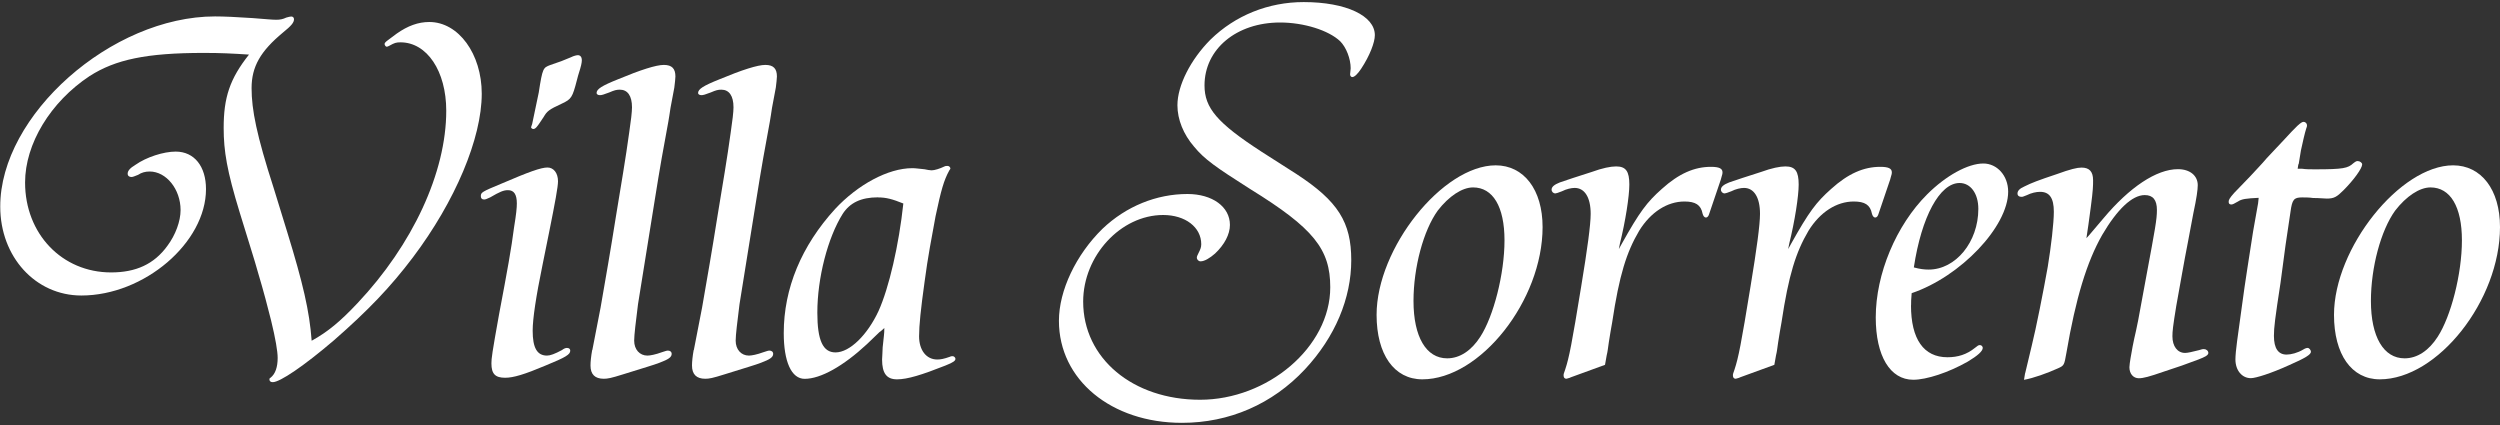 <?xml version="1.0" encoding="UTF-8"?>
<svg id="logos" xmlns="http://www.w3.org/2000/svg" viewBox="0 0 300 51">
  <rect x="0" y="0" width="300" height="51" fill="#333333" stroke="none"/>
  <defs>
    <style>
      .cls-1 {
        fill: #fff;
      }
    </style>
  </defs>
  <path class="cls-1" d="M42.89,36.39c6.62-7.02,10.66-15.69,10.66-23.1,0-4.77-2.32-8.21-5.49-8.21-.53,0-.73.07-1.32.4-.13.07-.26.13-.33.13-.13,0-.26-.2-.26-.33s.13-.26.4-.46l1.06-.79c1.32-.93,2.58-1.39,3.91-1.39,3.51,0,6.29,3.84,6.29,8.6,0,5.36-3.18,12.91-8.27,19.66-2.65,3.51-5.36,6.35-9.46,9.93-3.64,3.11-6.49,5.03-7.35,5.03-.26,0-.4-.13-.4-.33,0-.07,0-.13.13-.2.6-.46.86-1.32.86-2.38,0-.79-.26-2.32-.79-4.5-.4-1.59-.86-3.38-1.59-5.82-.4-1.46-.99-3.24-2.18-7.15-1.52-4.96-1.92-7.35-1.92-10.13,0-3.64.73-5.89,3.04-8.8-2.05-.13-3.31-.2-5.43-.2-6.88,0-10.59.79-13.7,2.78-4.7,3.11-7.74,8.14-7.74,12.77,0,6.16,4.43,10.79,10.32,10.79,2.98,0,5.16-.99,6.75-3.18.99-1.32,1.59-2.98,1.59-4.3,0-2.51-1.72-4.63-3.71-4.63-.53,0-.99.13-1.39.4q-.6.26-.79.26c-.26,0-.46-.13-.46-.4,0-.33.26-.66.93-1.06,1.32-.93,3.38-1.59,4.83-1.59,2.25,0,3.64,1.79,3.64,4.5,0,6.42-7.41,12.77-14.96,12.77-5.49,0-9.73-4.63-9.73-10.66C0,13.82,13.37,1.97,25.81,1.97c.99,0,2.65.07,4.5.2,1.72.13,2.32.2,2.85.2.46,0,.79-.07,1.19-.26.26-.07.46-.13.6-.13.2,0,.33.13.33.33,0,.4-.33.79-1.32,1.59-2.71,2.25-3.77,4.1-3.77,6.68s.6,5.63,2.65,11.98l1.65,5.36c1.85,6.02,2.65,9.4,2.91,12.97,1.92-1.06,3.44-2.32,5.49-4.5Z"/>
  <path class="cls-1" d="M60.95,22.82c-.53,0-.99.2-2.12.86-.4.2-.6.26-.73.26-.26,0-.4-.13-.4-.4,0-.46.13-.53,2.51-1.52,3.24-1.39,4.7-1.92,5.49-1.92.73,0,1.26.66,1.26,1.65,0,.66-.33,2.45-1.06,6.09l-.79,3.91c-.79,3.84-1.19,6.49-1.19,7.94,0,2.05.53,2.98,1.72,2.98.4,0,.93-.2,1.79-.66.26-.2.46-.26.6-.26.26,0,.4.13.4.33,0,.46-.53.79-2.98,1.79-2.51,1.06-3.84,1.46-4.83,1.46-1.19,0-1.65-.46-1.65-1.72,0-.6.07-1.19.93-5.96.99-5.23,1.46-7.81,1.79-10.39.26-1.59.33-2.32.33-2.85,0-1.06-.33-1.59-1.06-1.59ZM69.82,7.13c0,.2,0,.46-.2,1.13-.2.66-.33,1.06-.4,1.39-.53,2.05-.66,2.25-1.79,2.78-1.59.73-1.79.93-2.18,1.59l-.4.6c-.4.6-.6.86-.86.86-.13,0-.26-.13-.26-.2s.07-.2.13-.4c.26-1.32.53-2.45.79-3.77.46-2.98.53-2.98,1.39-3.31l1.32-.46c.33-.13.66-.26,1.13-.46.4-.2.73-.26.86-.26.26,0,.46.2.46.53Z"/>
  <path class="cls-1" d="M71.08,42.01l.99-5.1c.6-3.44,1.19-6.82,1.85-10.99l.86-5.23c.26-1.65.53-3.31.73-4.83.2-1.32.33-2.45.33-2.98,0-1.39-.53-2.12-1.46-2.12-.4,0-.66.07-1.26.33-.66.26-.93.33-1.13.33-.26,0-.4-.13-.4-.26,0-.46.6-.86,2.58-1.65,2.71-1.13,4.57-1.72,5.49-1.72.99,0,1.39.46,1.39,1.39,0,.26-.07.79-.13,1.32-.07.46-.2.99-.46,2.45l-.13.86-.13.79c-.6,3.24-.99,5.36-1.65,9.53-.73,4.5-1.26,7.88-1.99,12.38-.26,2.05-.46,3.71-.46,4.37,0,1.06.66,1.79,1.59,1.79.33,0,.99-.13,1.72-.4.4-.13.6-.2.73-.2.26,0,.46.13.46.4,0,.4-.4.66-1.46,1.06-.66.26-1.85.6-4.37,1.39-1.46.46-1.85.53-2.32.53-1.06,0-1.59-.53-1.59-1.59,0-.46.07-1.13.2-1.85Z"/>
  <path class="cls-1" d="M83.26,42.01l.99-5.1c.6-3.44,1.19-6.82,1.85-10.99l.86-5.23c.26-1.65.53-3.31.73-4.83.2-1.32.33-2.45.33-2.98,0-1.39-.53-2.12-1.46-2.12-.4,0-.66.07-1.26.33-.66.26-.93.33-1.13.33-.26,0-.4-.13-.4-.26,0-.46.6-.86,2.58-1.65,2.71-1.13,4.57-1.72,5.49-1.72.99,0,1.39.46,1.39,1.39,0,.26-.07.79-.13,1.32-.07.46-.2.99-.46,2.45l-.13.86-.13.79c-.6,3.24-.99,5.36-1.65,9.53-.73,4.5-1.26,7.88-1.99,12.38-.26,2.05-.46,3.71-.46,4.37,0,1.06.66,1.79,1.59,1.79.33,0,.99-.13,1.72-.4.4-.13.6-.2.73-.2.26,0,.46.13.46.4,0,.4-.4.66-1.46,1.06-.66.26-1.85.6-4.37,1.39-1.46.46-1.85.53-2.32.53-1.06,0-1.59-.53-1.59-1.59,0-.46.07-1.13.2-1.85Z"/>
  <path class="cls-1" d="M105.56,39.83l-1.52,1.46c-2.85,2.65-5.56,4.17-7.48,4.17-1.59,0-2.51-2.05-2.51-5.49,0-5.36,2.12-10.46,6.16-14.89,2.71-2.91,6.35-4.9,9.27-4.9.4,0,.79.07,1.46.13.33.07.66.13.86.13.33,0,.99-.2,1.52-.46.13-.07.26-.07.4-.07s.33.13.33.33c0,0-.07.13-.13.2-.66,1.19-.99,2.38-1.65,5.49-.46,2.51-.93,4.9-1.32,7.88-.46,3.31-.66,5.23-.66,6.55,0,1.65.86,2.78,2.18,2.78.4,0,.79-.07,1.52-.33.13-.07.26-.07.33-.07.13,0,.33.13.33.33s-.2.4-1.19.79c-2.85,1.13-4.57,1.66-5.82,1.66s-1.79-.73-1.79-2.38c0-.33.07-.93.07-1.46.13-1.32.2-1.59.2-2.32-.26.26-.46.4-.53.46ZM105.36,23.68c-2.05,0-3.38.66-4.24,1.99-1.79,2.85-3.04,7.68-3.04,11.85,0,3.31.66,4.77,2.18,4.77,1.72,0,3.84-2.12,5.16-4.96,1.26-2.78,2.45-7.94,2.98-12.91-1.32-.53-2.05-.73-3.04-.73Z"/>
  <path class="cls-1" d="M145.8,30.43c-.6.53-1.26.93-1.72.93-.26,0-.46-.2-.46-.46,0-.13.07-.26.2-.53.2-.4.33-.66.33-1.06,0-2.05-1.92-3.51-4.57-3.51-5.1,0-9.6,4.9-9.6,10.39,0,6.82,5.96,11.78,14.03,11.78s15.62-6.29,15.62-13.5c0-4.57-1.99-7.08-9.6-11.78-4.17-2.65-5.49-3.57-6.75-5.1-1.26-1.46-1.99-3.24-1.99-4.96,0-2.38,1.59-5.49,3.97-7.88,2.98-2.91,6.95-4.5,11.18-4.5,5.1,0,8.54,1.65,8.54,3.97,0,.86-.6,2.45-1.65,4.04-.4.6-.79.99-1.06.99-.13,0-.26-.13-.26-.33l.07-.73c0-1.13-.53-2.51-1.26-3.24-1.39-1.32-4.37-2.25-7.21-2.25-5.23,0-9.07,3.18-9.07,7.55,0,2.71,1.52,4.5,6.82,7.94l4.24,2.71c4.96,3.24,6.55,5.76,6.55,10.32s-1.92,9.2-5.56,13.1c-3.9,4.17-9.07,6.42-14.76,6.42-8.47,0-14.76-5.16-14.76-12.24,0-3.64,2.05-7.94,5.23-11.05,2.85-2.71,6.49-4.17,10.19-4.17,2.98,0,5.1,1.52,5.1,3.71,0,1.13-.66,2.38-1.79,3.44Z"/>
  <path class="cls-1" d="M179.48,19.84c3.38,0,5.63,2.91,5.63,7.41,0,8.8-7.48,18.27-14.43,18.27-3.38,0-5.49-2.98-5.49-7.74,0-8.01,7.94-17.94,14.3-17.94ZM176.77,22.49c-1.32,0-2.91,1.06-4.24,2.78-1.72,2.38-2.91,6.82-2.91,10.85,0,4.3,1.52,6.88,4.04,6.88,1.52,0,2.91-.93,3.97-2.58,1.59-2.45,2.91-7.54,2.91-11.58s-1.39-6.35-3.77-6.35Z"/>
  <path class="cls-1" d="M188.42,45.32c-.26.07-.4.13-.46.13-.2,0-.33-.13-.33-.4,0-.13,0-.2.2-.73.46-1.39.79-3.04,1.92-9.99.73-4.43,1.13-7.35,1.13-8.67,0-1.99-.73-3.11-1.92-3.11-.4,0-.99.13-1.52.4q-.66.26-.79.26c-.26,0-.46-.2-.46-.46,0-.33.33-.6.99-.86.73-.26,2.18-.73,3.84-1.26,1.26-.46,2.25-.66,2.91-.66,1.19,0,1.59.6,1.59,2.18,0,1.39-.46,4.37-1.13,7.08l-.13.66.33-.6c2.18-3.9,3.04-5.03,4.83-6.62,2.05-1.85,3.91-2.65,5.89-2.65.99,0,1.39.2,1.39.66,0,.13,0,.2-.13.6l-.07.26-1.39,4.1c-.07.26-.2.46-.4.46s-.33-.2-.4-.46c-.2-1.06-.86-1.46-2.18-1.46-2.05,0-4.04,1.26-5.43,3.51-1.52,2.58-2.38,5.29-3.24,10.99-.13.66-.27,1.59-.4,2.38-.13.86-.13,1.06-.26,1.59l-.2,1.13-4.17,1.52Z"/>
  <path class="cls-1" d="M208.74,45.32c-.26.07-.4.13-.46.13-.2,0-.33-.13-.33-.4,0-.13,0-.2.2-.73.46-1.39.79-3.04,1.92-9.99.73-4.43,1.13-7.35,1.13-8.67,0-1.99-.73-3.11-1.92-3.11-.4,0-.99.13-1.52.4q-.66.26-.79.26c-.26,0-.46-.2-.46-.46,0-.33.33-.6.99-.86.73-.26,2.18-.73,3.84-1.26,1.26-.46,2.25-.66,2.91-.66,1.19,0,1.59.6,1.59,2.18,0,1.39-.46,4.37-1.13,7.08l-.13.66.33-.6c2.18-3.9,3.04-5.03,4.83-6.62,2.05-1.85,3.91-2.65,5.89-2.65.99,0,1.39.2,1.39.66,0,.13,0,.2-.13.6l-.07.26-1.39,4.1c-.07.26-.2.46-.4.46s-.33-.2-.4-.46c-.2-1.06-.86-1.46-2.18-1.46-2.05,0-4.04,1.26-5.43,3.51-1.52,2.58-2.38,5.29-3.24,10.99-.13.66-.27,1.59-.4,2.38-.13.86-.13,1.06-.26,1.59l-.2,1.13-4.17,1.52Z"/>
  <path class="cls-1" d="M229.32,36.65c0,4.04,1.52,6.22,4.37,6.22,1.26,0,2.32-.33,3.31-1.13.33-.26.4-.33.6-.33s.33.2.33.33c0,.4-.6.93-1.79,1.65-2.32,1.32-4.96,2.18-6.55,2.18-2.78,0-4.5-2.85-4.5-7.48,0-5.23,2.45-11.05,6.16-14.76,2.25-2.25,4.9-3.71,6.75-3.71,1.65,0,2.98,1.46,2.98,3.38,0,4.17-5.69,10.19-11.58,12.18-.07.66-.07,1.19-.07,1.46ZM231.44,32.35c3.24,0,5.96-3.31,5.96-7.28,0-1.85-.93-3.11-2.25-3.11-2.38,0-4.57,4.04-5.49,10.13.73.2,1.26.26,1.79.26Z"/>
  <path class="cls-1" d="M243.02,44.79l.79-3.31c.53-2.12,1.39-6.49,1.92-9.46.4-2.45.73-5.23.73-6.62,0-1.65-.53-2.38-1.65-2.38-.46,0-1.06.13-1.59.4-.46.2-.53.2-.66.2-.26,0-.46-.13-.46-.4,0-.33.26-.6.86-.86.79-.4,1.65-.73,3.84-1.46,1.65-.6,2.45-.79,2.98-.79.93,0,1.39.46,1.39,1.52,0,.66,0,1.13-.27,3.18-.26,1.85-.33,2.58-.53,3.77.33-.33.46-.53.53-.6l1.52-1.79c3.11-3.71,6.35-5.89,8.93-5.89,1.46,0,2.38.79,2.38,1.92,0,.53-.13,1.52-.53,3.38l-.66,3.51c-.46,2.32-.93,5.1-1.39,7.61-.4,2.45-.46,3.04-.46,3.64,0,1.19.6,1.99,1.52,1.99.33,0,.86-.13,1.66-.33.4-.13.46-.13.6-.13.27,0,.53.2.53.46s-.33.46-1.19.79l-1.99.73-2.18.73c-1.72.6-2.45.79-2.98.79-.66,0-1.13-.53-1.13-1.32,0-.26.07-.66.13-1.06l.26-1.46c.13-.6.26-1.32.4-1.85q.2-.93.26-1.26l.99-5.36c1.06-5.69,1.26-6.75,1.26-7.88,0-1.19-.46-1.79-1.46-1.79-1.52,0-3.31,1.72-5.1,4.77-1.85,3.24-3.18,7.61-4.3,14.16-.26,1.46-.26,1.52-.99,1.85-1.32.6-2.98,1.19-4.1,1.39.07-.4.13-.73.13-.79Z"/>
  <path class="cls-1" d="M268.5,24.21q-.53.33-.73.33c-.26,0-.33-.13-.33-.33s.07-.4.66-1.06l1.92-1.99c.66-.73,1.39-1.46,1.99-2.18l2.05-2.18c1.52-1.65,2.05-2.18,2.38-2.18.2,0,.4.2.4.4,0,.07,0,.2-.07.33-.2.6-.46,1.79-.66,2.71l-.26,1.59c-.07.07-.07.26-.13.6h.53c.46.07.99.07,1.52.07,3.44,0,3.97-.13,4.63-.73.33-.26.4-.26.53-.26.26,0,.53.2.53.4,0,.46-.99,1.85-2.25,3.11-.79.79-1.13.99-1.99.99-.33,0-.86-.07-1.65-.07-.46-.07-.99-.07-1.32-.07-.99,0-1.19.26-1.39,1.72l-.6,4.04-.6,4.5c-.66,4.3-.79,5.36-.79,6.35,0,1.52.53,2.25,1.52,2.25.53,0,1.32-.2,1.99-.6.2-.13.4-.2.53-.2.2,0,.4.26.4.46,0,.33-.6.73-2.71,1.65-2.05.93-3.9,1.52-4.5,1.52-1.06,0-1.85-.93-1.85-2.25,0-.4.07-1.26.2-2.18l.6-4.37c.33-2.58.99-6.62,1.32-8.8l.6-3.38.07-.66c-1.46.07-2.05.13-2.51.46Z"/>
  <path class="cls-1" d="M294.37,19.84c3.38,0,5.63,2.91,5.63,7.41,0,8.8-7.48,18.27-14.43,18.27-3.38,0-5.49-2.98-5.49-7.74,0-8.01,7.94-17.94,14.3-17.94ZM291.66,22.49c-1.32,0-2.91,1.06-4.24,2.78-1.72,2.38-2.91,6.82-2.91,10.85,0,4.3,1.52,6.88,4.04,6.88,1.52,0,2.91-.93,3.97-2.58,1.59-2.45,2.91-7.54,2.91-11.58s-1.39-6.35-3.77-6.35Z"/>
</svg>